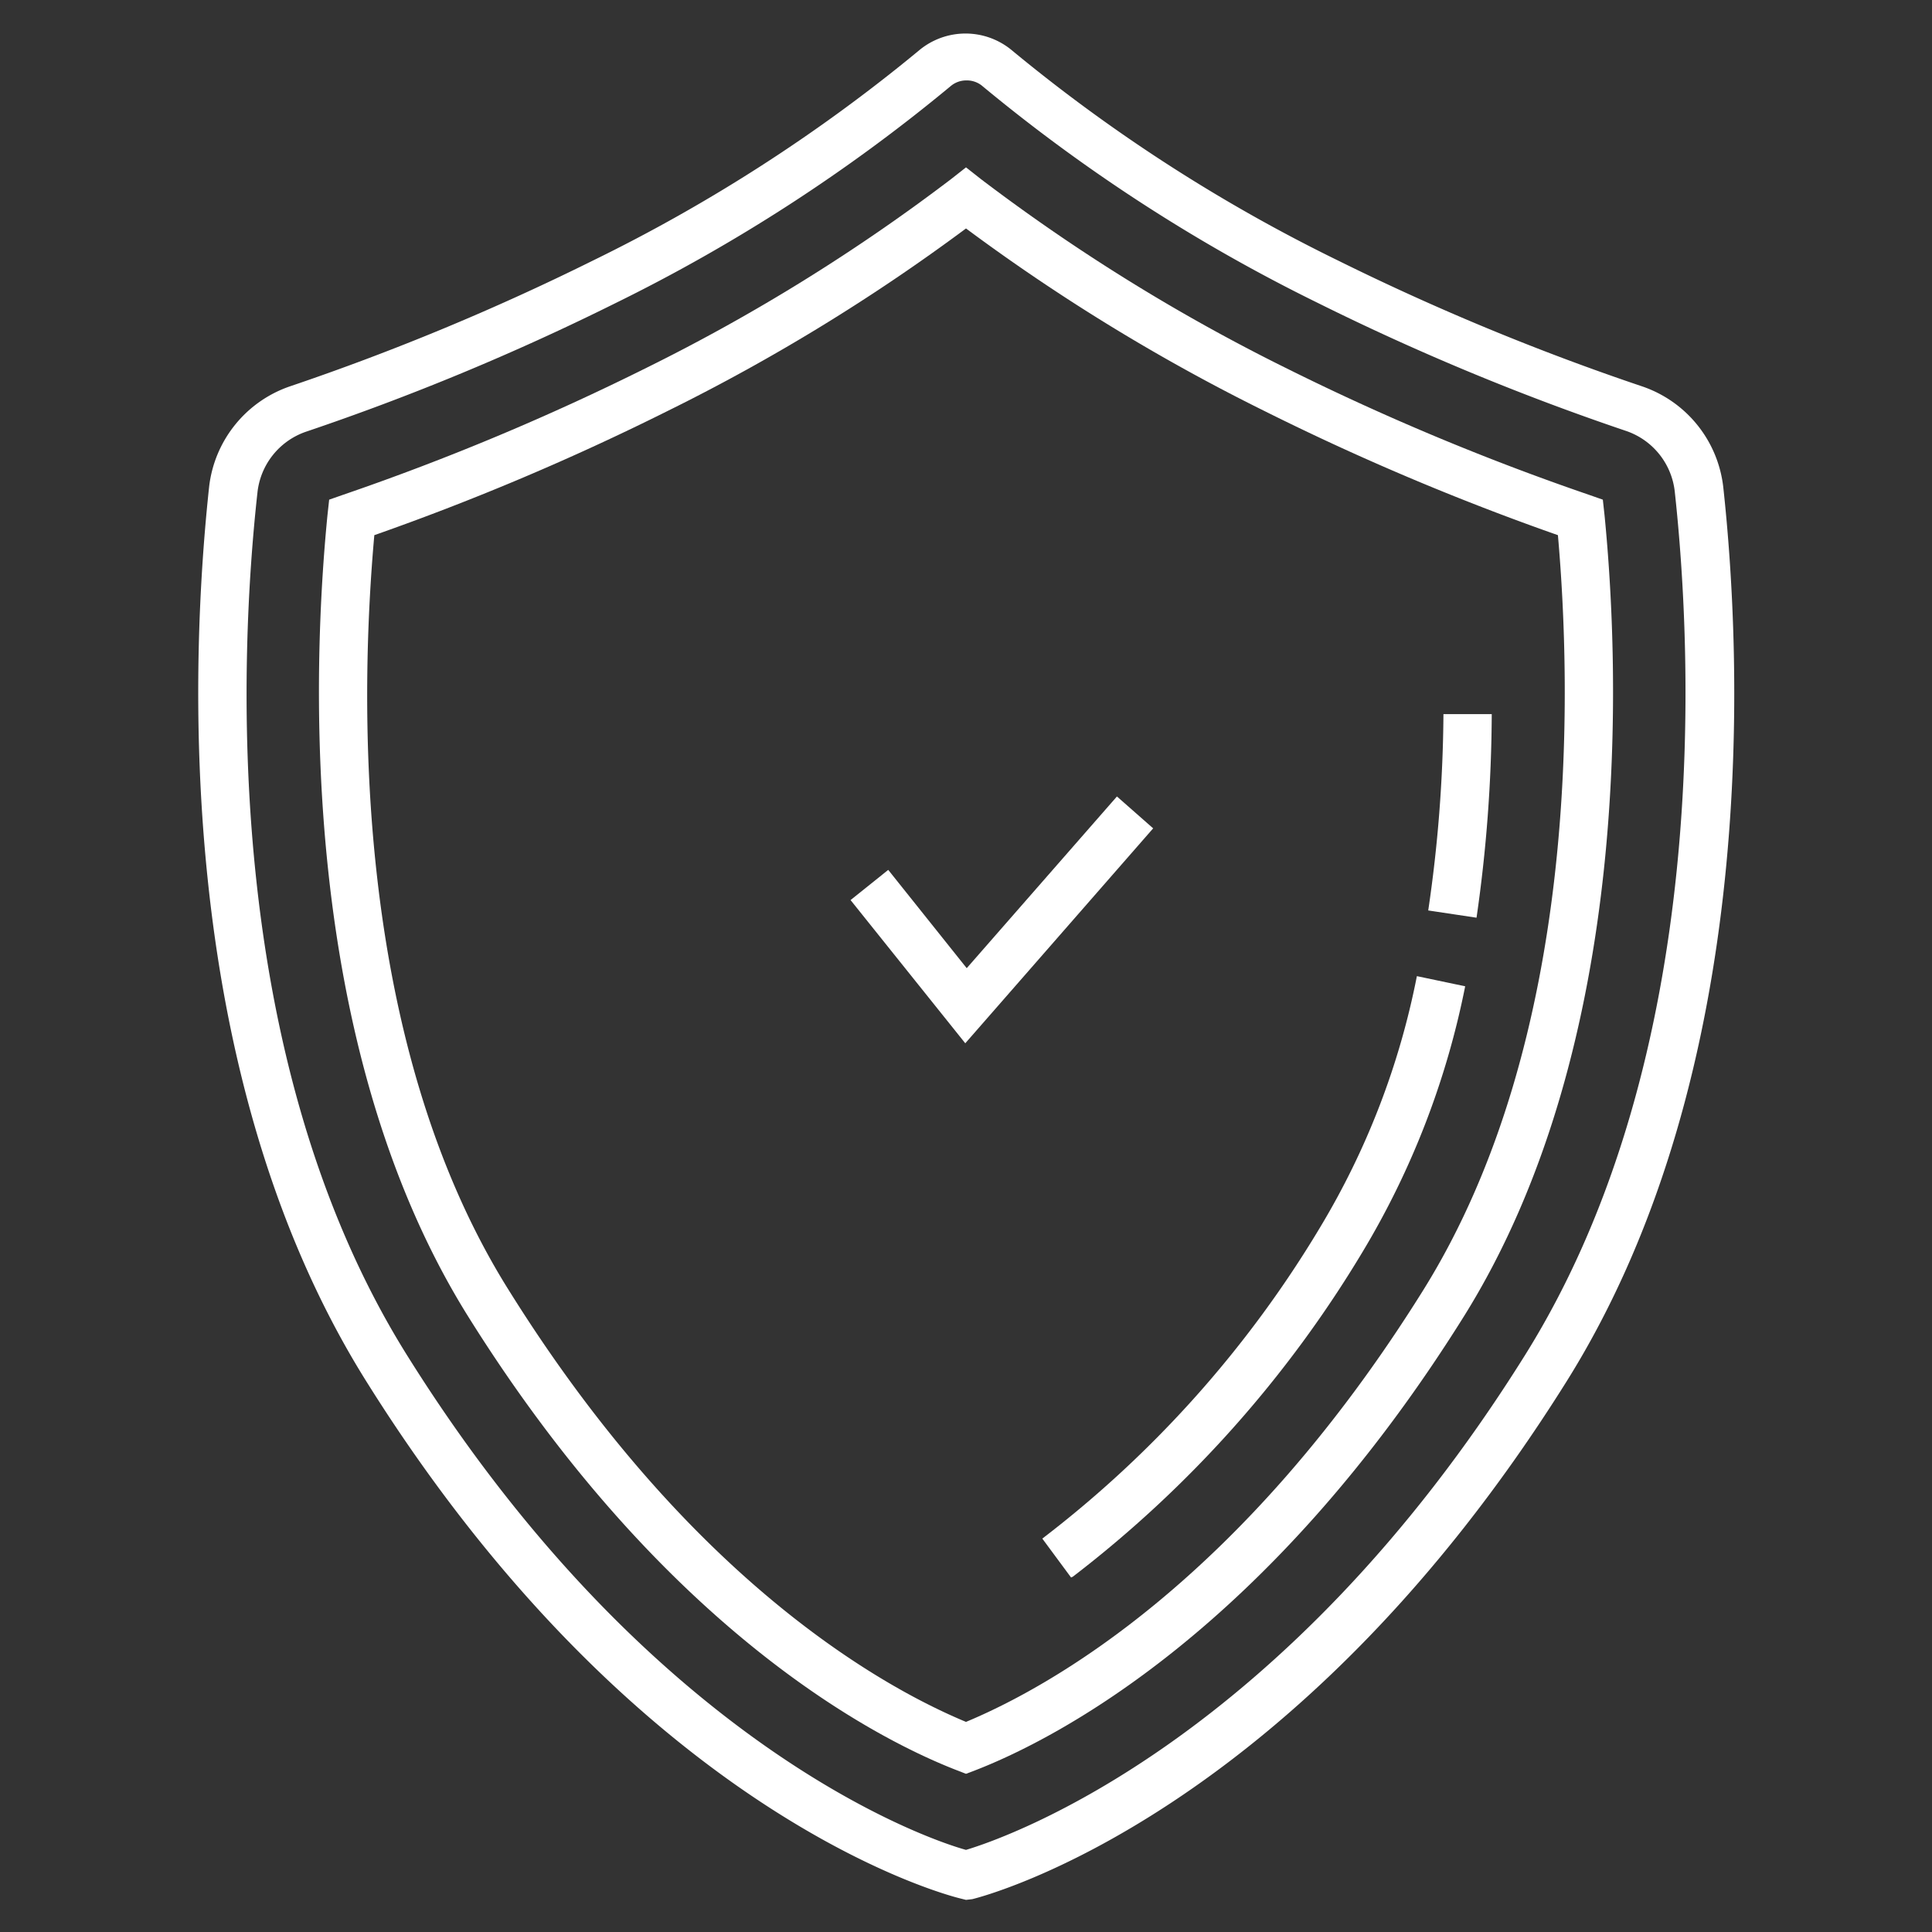 <svg id="Layer_1" data-name="Layer 1" xmlns="http://www.w3.org/2000/svg" viewBox="0 0 80 80"><rect x="0" y="0" width="80" height="80" fill="#333333" stroke="none"/><path d="M40,78.67l-.24-.06c-.53-.13-13.34-3.41-24.61-21.44C7.07,44.24,7.92,27,8.66,20.15A5,5,0,0,1,12,16a101.45,101.45,0,0,0,12.53-5.2,68.07,68.07,0,0,0,13.51-8.7,3,3,0,0,1,3.88,0,68.07,68.07,0,0,0,13.51,8.7A101.45,101.45,0,0,0,68,16a5,5,0,0,1,3.36,4.2c.74,6.82,1.59,24.09-6.49,37-11.27,18-24.08,21.31-24.61,21.44ZM40,3.33a1,1,0,0,0-.64.24,70.24,70.24,0,0,1-13.91,9,102.36,102.36,0,0,1-12.79,5.31,3,3,0,0,0-2,2.52C9.93,27,9.1,43.71,16.85,56.11c10,16,21.37,20,23.15,20.49,1.77-.53,13.17-4.52,23.15-20.49,7.75-12.4,6.92-29.13,6.2-35.74a3,3,0,0,0-2-2.52,102.36,102.36,0,0,1-12.79-5.31,70.24,70.24,0,0,1-13.91-9A1,1,0,0,0,40,3.33" fill="#fff"/><path d="M40,73.45l-.36-.14C36.25,72,27.5,67.49,19.39,54.52c-7.1-11.36-6.44-27-5.83-33.19l.07-.64.6-.21a103.23,103.23,0,0,0,12.56-5.26,77.6,77.6,0,0,0,12.6-7.81L40,6.93l.61.48a78.06,78.06,0,0,0,12.6,7.81,103.23,103.23,0,0,0,12.56,5.26l.6.21.07.64c.61,6.19,1.27,21.83-5.83,33.19C52.5,67.49,43.75,72,40.37,73.31ZM15.5,22.16c-.57,6.37-1,20.83,5.59,31.3C28.6,65.48,36.57,69.87,40,71.3c3.43-1.43,11.4-5.82,18.91-17.84,6.55-10.47,6.16-24.93,5.6-31.3A105.4,105.4,0,0,1,52.32,17,80.7,80.7,0,0,1,40,9.46,80.19,80.19,0,0,1,27.68,17,105.37,105.37,0,0,1,15.5,22.16" fill="#fff"/><path d="M44.35,65.32l-1.19-1.61a45.9,45.9,0,0,0,11.51-12.9,32.14,32.14,0,0,0,4-10.39l2,.42a34.31,34.31,0,0,1-4.25,11,48.08,48.08,0,0,1-12,13.45" fill="#fff"/><path d="M61.14,38l-2-.3a57.92,57.92,0,0,0,.63-8.13l2,0A60.3,60.3,0,0,1,61.14,38" fill="#fff"/><polygon points="39.97 43.2 35.22 37.27 36.78 36.02 40.03 40.09 46.25 32.98 47.75 34.3 39.97 43.2" fill="#fff"/></svg>